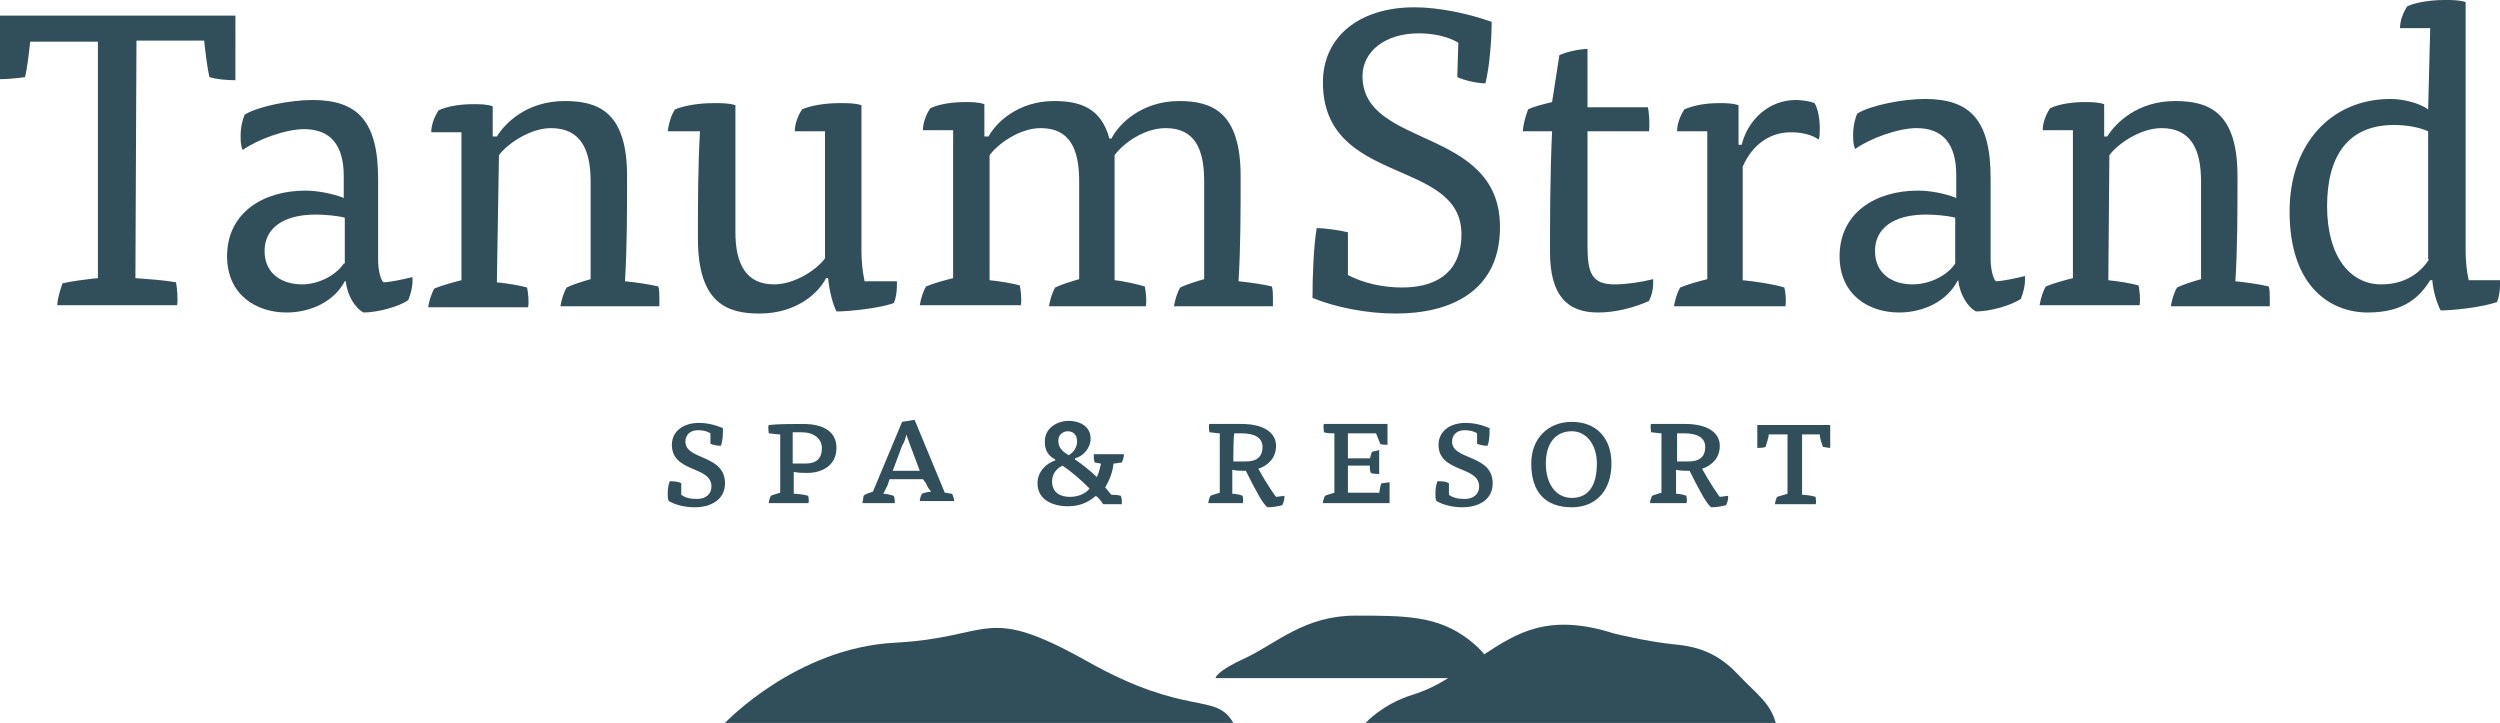 <?xml version="1.0" encoding="utf-8"?>
<!-- Generator: Adobe Illustrator 27.8.1, SVG Export Plug-In . SVG Version: 6.00 Build 0)  -->
<svg version="1.1" id="Lager_1" xmlns="http://www.w3.org/2000/svg" xmlns:xlink="http://www.w3.org/1999/xlink" x="0px" y="0px"
	 viewBox="0 0 240 69.4" style="enable-background:new 0 0 240 69.4;" xml:space="preserve">
<style type="text/css">
	.st0{fill:#314F5B;}
</style>
<path class="st0" d="M13.1,3.9h6.5c0.1,1,0.3,2.6,0.5,3.5c0.6,0.2,1.6,0.3,2.5,0.3V1.5H0v6.1c0.7,0,1.8-0.1,2.4-0.2
	c0.2-0.7,0.4-2.5,0.5-3.4h6.5v22.7c-1,0.1-2.6,0.3-3.4,0.5c-0.2,0.6-0.5,1.5-0.5,2.1h11.5c0.1-0.5,0-1.7-0.1-2.2
	c-1.1-0.2-2.6-0.3-3.9-0.4L13.1,3.9L13.1,3.9L13.1,3.9z M33.2,27c0.1,1.3,0.9,2.6,1.7,3c1.4,0,3.5-0.6,4.3-1.2
	c0.2-0.5,0.4-1.2,0.4-1.8c0-0.1,0-0.3,0-0.4c-0.8,0.2-2.2,0.5-2.8,0.5c-0.3-0.3-0.5-1.3-0.5-2.1v-7.8c0-5.5-1.9-7.6-6.3-7.6
	c-2.1,0-5.2,0.6-6.5,1.4c-0.2,0.4-0.4,1.2-0.4,2c0,0.5,0,1,0.2,1.4c1.4-1,4.1-2,5.9-2c2.5,0,3.8,1.5,3.8,4.5V19
	c-1-0.4-2.5-0.7-3.7-0.7c-4,0-7.5,2.1-7.5,6.3c0,3.7,2.8,5.4,5.7,5.4c2.4,0,4.6-1.1,5.6-3L33.2,27L33.2,27z M33,25.3
	c-0.8,1.2-2.5,2-4,2c-1.9,0-3.6-1-3.6-3.2s1.8-3.5,4.9-3.5c0.8,0,2.1,0.1,2.8,0.3V25.3L33,25.3L33,25.3z M47.9,14.9
	c0.8-1.1,3-2.6,5-2.6c2.8,0,3.8,2,3.8,5.1v9.4c-0.7,0.2-1.7,0.5-2.3,0.8c-0.3,0.5-0.5,1.2-0.6,1.8h9.5c0-0.2,0-0.4,0-0.7
	c0-0.4,0-0.9-0.1-1.2c-0.8-0.2-2.2-0.4-3.2-0.5c0.2-3.4,0.2-6.7,0.2-10.1c0-6.2-2.8-7.2-6-7.2c-3.6,0-5.7,2.1-6.5,3.4h-0.4v-2.9
	c-0.6-0.2-1.2-0.2-1.9-0.2c-1.2,0-2.5,0.2-3.3,0.6c-0.4,0.6-0.7,1.4-0.7,2.1h2.9v14.2c-0.8,0.2-1.9,0.5-2.6,0.8
	c-0.3,0.5-0.5,1.2-0.6,1.8h9.6c0.1-0.6,0-1.4-0.1-1.9c-0.7-0.2-1.9-0.4-2.9-0.5L47.9,14.9L47.9,14.9L47.9,14.9z M79.2,24.8
	c-0.8,1.1-2.9,2.5-4.9,2.5c-2.7,0-3.7-2-3.7-5V10.1c-0.6-0.2-1.3-0.2-2.1-0.2c-1.3,0-2.7,0.2-3.7,0.6c-0.4,0.6-0.6,1.4-0.7,2.1h3.1
	c-0.2,3.4-0.2,6.9-0.2,10.3c0,6.2,2.8,7.2,5.9,7.2c3.6,0,5.7-2,6.4-3.4h0.2c0.1,1.1,0.4,2.4,0.8,3.2c1.2,0,4.1-0.3,5.5-0.8
	c0.2-0.4,0.3-1.1,0.3-1.6c0-0.1,0-0.4,0-0.5H83c-0.2-0.9-0.3-2-0.3-2.9V10.1c-0.6-0.2-1.3-0.2-2.1-0.2c-1.3,0-2.7,0.2-3.6,0.6
	c-0.4,0.6-0.7,1.4-0.7,2.1h2.9L79.2,24.8L79.2,24.8L79.2,24.8z M95,14.9c0.8-1.1,2.9-2.6,4.9-2.6c2.8,0,3.7,2,3.7,5.1v9.4
	c-0.7,0.2-1.7,0.5-2.3,0.8c-0.3,0.5-0.5,1.2-0.6,1.8h9.3c0.1-0.6,0-1.4-0.1-1.9c-0.7-0.2-1.9-0.5-2.9-0.6V14.9
	c0.8-1.1,2.8-2.6,4.9-2.6c2.8,0,3.7,2,3.7,5.1v9.4c-0.7,0.2-1.7,0.5-2.3,0.8c-0.3,0.5-0.5,1.2-0.6,1.8h9.5c0-0.2,0-0.4,0-0.7
	c0-0.4,0-0.9-0.1-1.2c-0.8-0.2-2.2-0.4-3.2-0.5c0.2-3.3,0.2-6.7,0.2-10.1c0-6.2-2.8-7.2-5.9-7.2c-3.6,0-5.8,2.2-6.5,3.6h-0.2
	c-0.8-3-2.9-3.6-5.3-3.6c-3.5,0-5.6,2.1-6.3,3.4h-0.4V10c-0.6-0.2-1.2-0.2-1.9-0.2c-1.2,0-2.5,0.2-3.3,0.6c-0.4,0.6-0.7,1.4-0.7,2.1
	h2.9v14.2c-0.8,0.2-1.9,0.5-2.6,0.8c-0.3,0.5-0.5,1.2-0.6,1.8H98c0.1-0.6,0-1.4-0.1-1.9c-0.7-0.2-1.9-0.4-2.9-0.5L95,14.9L95,14.9
	L95,14.9z M139.9,7.4c0.6,0.3,1.9,0.6,2.7,0.6c0.4-1.6,0.6-4.2,0.6-5.9c-2.2-0.8-5.1-1.4-7.4-1.4c-5.4,0-8.8,2.9-8.8,7.2
	c0,10,13.3,7.2,13.3,14.6c0,3.2-1.9,5.1-5.7,5.1c-1.8,0-3.7-0.4-5.2-1.2v-4.1c-0.8-0.2-2.2-0.4-3-0.4c-0.3,1.8-0.4,4.7-0.4,6.7
	c2.2,0.9,5.2,1.5,8,1.5c5.2,0,10-2.1,10-8.3c0-9.7-13.2-7.5-13.2-14.5c0-2.3,2.1-4.1,5.4-4.1c1.4,0,2.8,0.3,3.8,0.9L139.9,7.4
	L139.9,7.4L139.9,7.4z M149,9.8c-0.8,0.2-1.7,0.4-2.3,0.7c-0.2,0.5-0.5,1.5-0.5,2.1h2.8c-0.2,4.1-0.2,9.2-0.2,11.6
	c0,4.1,1.6,5.8,4.6,5.8c1.6,0,3.3-0.4,4.9-1.1c0.2-0.4,0.4-1,0.4-1.6c0-0.1,0-0.4,0-0.5c-1.2,0.3-2.6,0.5-3.7,0.5
	c-2.2,0-2.6-1.1-2.6-3.7v-11h5.9c0.1-0.6,0-1.9-0.1-2.3h-5.8V4.7c-0.8,0-2.1,0.3-2.7,0.6L149,9.8L149,9.8L149,9.8z M166.9,13.9v-3.8
	c-0.6-0.2-1.2-0.2-1.9-0.2c-1.2,0-2.4,0.2-3.3,0.6c-0.4,0.6-0.7,1.4-0.7,2.1h2.9v14.2c-0.8,0.2-1.9,0.5-2.6,0.8
	c-0.3,0.5-0.5,1.2-0.6,1.8h10.7c0.1-0.6,0-1.4-0.1-1.8c-0.9-0.3-2.9-0.6-4-0.7V16c1-2.3,2.8-3.3,4.6-3.3c1,0,2,0.2,2.7,0.7
	c0.1-0.3,0.1-0.7,0.1-1.1c0-1-0.2-1.9-0.5-2.4c-0.5-0.2-1.3-0.3-1.8-0.3c-2.6,0-4.6,1.9-5.2,4.3L166.9,13.9L166.9,13.9z M188,26.9
	c0.1,1.3,0.9,2.6,1.7,3c1.4,0,3.4-0.6,4.3-1.2c0.2-0.5,0.4-1.2,0.4-1.8c0-0.1,0-0.3,0-0.4c-0.8,0.2-2.2,0.5-2.8,0.5
	c-0.3-0.3-0.5-1.3-0.5-2.1v-7.8c0-5.5-1.9-7.6-6.3-7.6c-2.1,0-5.2,0.6-6.5,1.4c-0.2,0.4-0.4,1.2-0.4,2c0,0.5,0,1,0.2,1.4
	c1.4-1,4.1-2,5.9-2c2.5,0,3.8,1.5,3.8,4.5V19c-1-0.4-2.4-0.7-3.7-0.7c-4,0-7.5,2.1-7.5,6.3c0,3.7,2.8,5.4,5.7,5.4
	c2.4,0,4.6-1.1,5.6-3L188,26.9L188,26.9z M187.7,25.3c-0.8,1.2-2.5,2-4.1,2c-1.9,0-3.6-1-3.6-3.2s1.8-3.5,4.9-3.5
	c0.8,0,2.1,0.1,2.8,0.3V25.3L187.7,25.3L187.7,25.3z M202.5,14.9c0.8-1.1,3-2.6,5-2.6c2.8,0,3.8,2,3.8,5.1v9.4
	c-0.7,0.2-1.7,0.5-2.3,0.8c-0.3,0.5-0.5,1.2-0.6,1.8h9.5c0-0.2,0-0.4,0-0.7c0-0.4,0-0.9-0.1-1.2c-0.8-0.2-2.2-0.4-3.2-0.5
	c0.2-3.4,0.2-6.7,0.2-10.1c0-6.2-2.8-7.2-6-7.2c-3.6,0-5.7,2.1-6.5,3.4H202V10c-0.6-0.2-1.2-0.2-1.9-0.2c-1.2,0-2.5,0.2-3.3,0.6
	c-0.4,0.6-0.7,1.4-0.7,2.1h2.9v14.2c-0.8,0.2-1.9,0.5-2.6,0.8c-0.3,0.5-0.5,1.2-0.6,1.8h9.6c0.1-0.6,0-1.4-0.1-1.9
	c-0.7-0.2-1.9-0.4-2.9-0.5L202.5,14.9L202.5,14.9L202.5,14.9z M233.2,24.9c-0.8,1.2-2.2,2.4-4.6,2.4c-3,0-5.2-2.7-5.2-7.5
	s2-7.8,6.4-7.8c1.2,0,2.4,0.2,3.3,0.6V24.9L233.2,24.9z M233.1,10.5c-0.8-0.6-2.4-1-3.6-1c-5.7,0-9.7,4.3-9.7,10.8
	c0,7.3,4,9.7,7.5,9.7s5-1.5,6-3.1h0.2c0.1,1.1,0.4,2.1,0.8,2.9c1.2,0,4-0.3,5.4-0.8c0.2-0.4,0.3-1.1,0.3-1.6c0-0.1,0-0.4,0-0.5h-3
	c-0.2-0.8-0.3-1.9-0.3-2.9V0.2c-0.6-0.2-1.3-0.2-2-0.2c-1.3,0-2.7,0.2-3.6,0.6c-0.4,0.6-0.7,1.4-0.7,2.1h2.9L233.1,10.5L233.1,10.5
	L233.1,10.5z"/>
<g>
	<path class="st0" d="M69.6,69.4c0,0,6.8-7.2,16.3-7.7c9.5-0.5,8.5-3.8,18.5,1.8c9.6,5.4,12.3,2.9,14,5.9H69.6"/>
	<path class="st0" d="M119.7,63.1c2.9-1.4,5.6-4,10.4-4c4.8,0,7.9,0,10.9,2.3s2.1,3.7,2.1,3.7h-26.4
		C116.7,65.1,116.6,64.5,119.7,63.1C119.7,63.1,119.7,63.1,119.7,63.1z"/>
	<path class="st0" d="M131.1,69.4c0,0,1.6-1.8,4.5-2.7c2.8-0.9,3.9-2,6.9-3.9c3.1-2,6.1-4,12.4-2c0,0,3.1,0.8,6.2,1.1
		c2.8,0.3,4.4,1.4,5.9,3c1.6,1.7,3,2.6,3.5,4.6L131.1,69.4L131.1,69.4z"/>
</g>
<g>
	<path class="st0" d="M68.2,41.6c-0.3-0.2-0.7-0.3-1.2-0.3c-0.8,0-1.2,0.5-1.2,1.1c0,1.8,3.8,1.2,3.8,4c0,1.6-1.4,2.3-2.9,2.3
		c-0.9,0-1.8-0.2-2.5-0.6c-0.1-0.2-0.1-0.4-0.1-0.7c0-0.5,0.1-1,0.2-1.2c0.3,0,0.8,0,1.1,0.2v1.1c0.4,0.3,0.9,0.4,1.5,0.4
		c0.9,0,1.4-0.5,1.4-1.2c0-2-3.8-1.3-3.8-4c0-1.3,1.1-2.1,2.6-2.1c0.8,0,1.6,0.2,2.3,0.5c0,0.1,0,0.3,0,0.4c0,0.5-0.1,1.1-0.2,1.3
		c-0.3,0-0.8-0.1-1-0.2L68.2,41.6L68.2,41.6z"/>
	<path class="st0" d="M74.8,41.7c-0.3,0-0.8-0.1-1-0.1c0-0.2-0.1-0.6,0-0.8c1-0.1,2.2-0.1,3.3-0.1c1.9,0,3.2,0.7,3.2,2.3
		c0,1.7-1.4,2.4-2.8,2.4c-0.4,0-0.9,0-1.3-0.1v2.1c0.4,0,1.1,0.1,1.4,0.2c0,0.2,0.1,0.5,0,0.7h-3.8c0-0.2,0.1-0.5,0.2-0.7
		c0.2-0.1,0.6-0.2,0.9-0.3V41.7L74.8,41.7z M76.1,44.5c0.4,0,0.8,0,1.2,0c1,0,1.6-0.4,1.6-1.5c0-0.9-0.8-1.5-1.9-1.5
		c-0.2,0-0.7,0-0.9,0V44.5L76.1,44.5z"/>
	<path class="st0" d="M85.4,46l-0.2,0.6c-0.1,0.2-0.3,0.6-0.4,0.8c0.3,0,0.7,0.1,1,0.2c0.1,0.2,0.1,0.5,0.1,0.7h-3.1
		c0-0.2,0.1-0.5,0.1-0.7c0.2-0.2,0.6-0.3,0.9-0.4l2.8-6.7l1.2-0.2l2.9,7c0.2,0,0.5,0.1,0.7,0.1c0.1,0.2,0.2,0.5,0.2,0.7h-3.3
		c0-0.2,0.1-0.5,0.2-0.7c0.2-0.1,0.7-0.2,0.9-0.2c-0.2-0.2-0.4-0.5-0.5-0.8L88.6,46L85.4,46L85.4,46z M87,41.7
		c0,0.2-0.2,0.8-0.4,1.1l-0.9,2.4h2.6l-0.9-2.4C87.3,42.5,87.1,42,87,41.7L87,41.7z"/>
	<path class="st0" d="M106.1,46.8c0.2,0.2,0.4,0.5,0.6,0.7c0.3,0,0.6,0,0.9,0.1c0.1,0.2,0.1,0.6,0.1,0.8h-1.8
		c-0.2-0.3-0.4-0.6-0.7-0.8c-0.7,0.6-1.5,1-2.7,1c-1.4,0-2.9-0.6-2.9-2.2c0-1.1,0.8-1.9,1.7-2.2v-0.1c-0.6-0.3-1-0.8-1-1.7
		c0-1.4,1.3-2,2.3-2c1,0,2.1,0.5,2.1,1.7c0,0.9-0.7,1.7-1.5,1.9v0.1c0.6,0.4,1.6,1.2,2.1,1.7c0.2-0.4,0.3-0.9,0.4-1.3
		c-0.2,0-0.5-0.1-0.6-0.1c-0.1-0.2-0.1-0.5-0.1-0.8h2.9c0,0.2-0.1,0.6-0.2,0.8c-0.2,0-0.6,0.1-0.8,0.1
		C106.8,45.4,106.5,46.1,106.1,46.8L106.1,46.8z M102,44.7c-0.6,0.3-1,0.8-1,1.5c0,1.1,0.8,1.5,1.7,1.5c0.8,0,1.5-0.3,1.9-0.8
		C103.8,46.1,102.9,45.3,102,44.7z M103.4,42.4c0-0.8-0.5-1-0.9-1c-0.3,0-0.9,0.2-0.9,0.9c0,0.6,0.3,1,1,1.4
		C103.1,43.4,103.4,42.9,103.4,42.4z"/>
	<path class="st0" d="M119.2,40.7c1.9,0,3.3,0.7,3.3,2.1c0,1.2-0.8,1.9-1.7,2.2c0.7,1.3,1.6,2.6,1.7,2.7l0.8-0.1c0,0.1,0,0.1,0,0.2
		c0,0.2-0.1,0.5-0.2,0.7c-0.4,0.1-0.9,0.2-1.4,0.2c-0.4-0.2-1.1-1.5-2.1-3.5c-0.4,0-0.9,0-1.3-0.1v2.3c0.3,0,0.8,0.1,1,0.2
		c0,0.2,0.1,0.5,0,0.7H116c0-0.2,0.1-0.5,0.2-0.7c0.2-0.1,0.6-0.2,0.9-0.3v-5.7c-0.3,0-0.8-0.1-1-0.1c0-0.2-0.1-0.6,0-0.8
		C117.1,40.7,118.2,40.7,119.2,40.7L119.2,40.7z M118.4,44.3c0.4,0,0.8,0,1.2,0c1,0,1.6-0.4,1.6-1.4c0-0.9-0.8-1.3-2-1.3
		c-0.2,0-0.6,0-0.7,0C118.4,41.6,118.4,44.3,118.4,44.3z"/>
	<path class="st0" d="M132.4,47.5c0-0.3,0.1-0.8,0.2-1.1c0.2,0,0.6-0.1,0.8-0.1v2H127c0-0.2,0.1-0.5,0.2-0.7
		c0.2-0.1,0.6-0.2,0.9-0.3v-5.7c-0.3,0-0.7,0-1-0.1c0-0.2-0.1-0.6,0-0.8h6.1v2c-0.2,0-0.6,0-0.7-0.1c-0.1-0.3-0.3-0.7-0.4-1h-2.7
		v2.4h2.1c0.1-0.2,0.1-0.4,0.2-0.6c0.2-0.1,0.4-0.1,0.7-0.2v2.3c-0.2,0-0.6,0-0.8-0.1c-0.1-0.2-0.1-0.5-0.1-0.7h-2.1v2.6H132.4
		L132.4,47.5z"/>
	<path class="st0" d="M141.8,41.6c-0.3-0.2-0.7-0.3-1.2-0.3c-0.8,0-1.2,0.5-1.2,1.1c0,1.8,3.9,1.2,3.9,4c0,1.6-1.4,2.3-2.9,2.3
		c-0.9,0-1.8-0.2-2.5-0.6c-0.1-0.2-0.1-0.4-0.1-0.7c0-0.5,0.1-1,0.2-1.2c0.4,0,0.8,0,1.1,0.2v1.1c0.4,0.3,0.9,0.4,1.5,0.4
		c0.9,0,1.4-0.5,1.4-1.2c0-2-3.9-1.3-3.9-4c0-1.3,1.1-2.1,2.6-2.1c0.8,0,1.6,0.2,2.3,0.5c0,0.1,0,0.3,0,0.4c0,0.5-0.1,1.1-0.2,1.3
		c-0.3,0-0.8-0.1-1-0.2L141.8,41.6L141.8,41.6z"/>
	<path class="st0" d="M154.7,44.5c0,2.6-1.5,4.2-3.8,4.2c-2.5,0-3.9-1.4-3.9-4.2c0-2.4,1.6-4,3.9-4S154.7,42,154.7,44.5z
		 M150.9,47.8c1.6,0,2.4-1.2,2.4-3.3c0-1.8-1-3.1-2.4-3.1c-1.6,0-2.5,1.2-2.5,3.1C148.4,46.5,149.4,47.8,150.9,47.8z"/>
	<path class="st0" d="M161.8,40.7c1.9,0,3.3,0.7,3.3,2.1c0,1.2-0.8,1.9-1.7,2.2c0.7,1.3,1.6,2.6,1.7,2.7l0.8-0.1c0,0.1,0,0.1,0,0.2
		c0,0.2-0.1,0.5-0.2,0.7c-0.4,0.1-0.9,0.2-1.4,0.2c-0.4-0.2-1.1-1.5-2.1-3.5c-0.4,0-0.9,0-1.3-0.1v2.3c0.3,0,0.8,0.1,1,0.2
		c0,0.2,0.1,0.5,0,0.7h-3.5c0-0.2,0.1-0.5,0.2-0.7c0.2-0.1,0.6-0.2,0.9-0.3v-5.7c-0.3,0-0.8-0.1-1-0.1c0-0.2-0.1-0.6,0-0.8
		C159.6,40.7,160.8,40.7,161.8,40.7L161.8,40.7z M160.9,44.3c0.4,0,0.8,0,1.2,0c1,0,1.6-0.4,1.6-1.4c0-0.9-0.8-1.3-2-1.3
		c-0.2,0-0.6,0-0.7,0V44.3z"/>
	<path class="st0" d="M173,41.7v5.8c0.4,0,1,0.1,1.3,0.2c0,0.2,0.1,0.5,0,0.7h-3.9c0-0.2,0.1-0.5,0.2-0.7c0.3-0.1,0.7-0.2,1-0.3
		v-5.7h-1.8c0,0.3-0.2,0.8-0.3,1.2c-0.2,0.1-0.6,0.1-0.8,0.1v-2.2h7v2.2c-0.2,0-0.6-0.1-0.7-0.1c-0.1-0.3-0.3-0.8-0.3-1.2L173,41.7
		L173,41.7z"/>
</g>
</svg>
